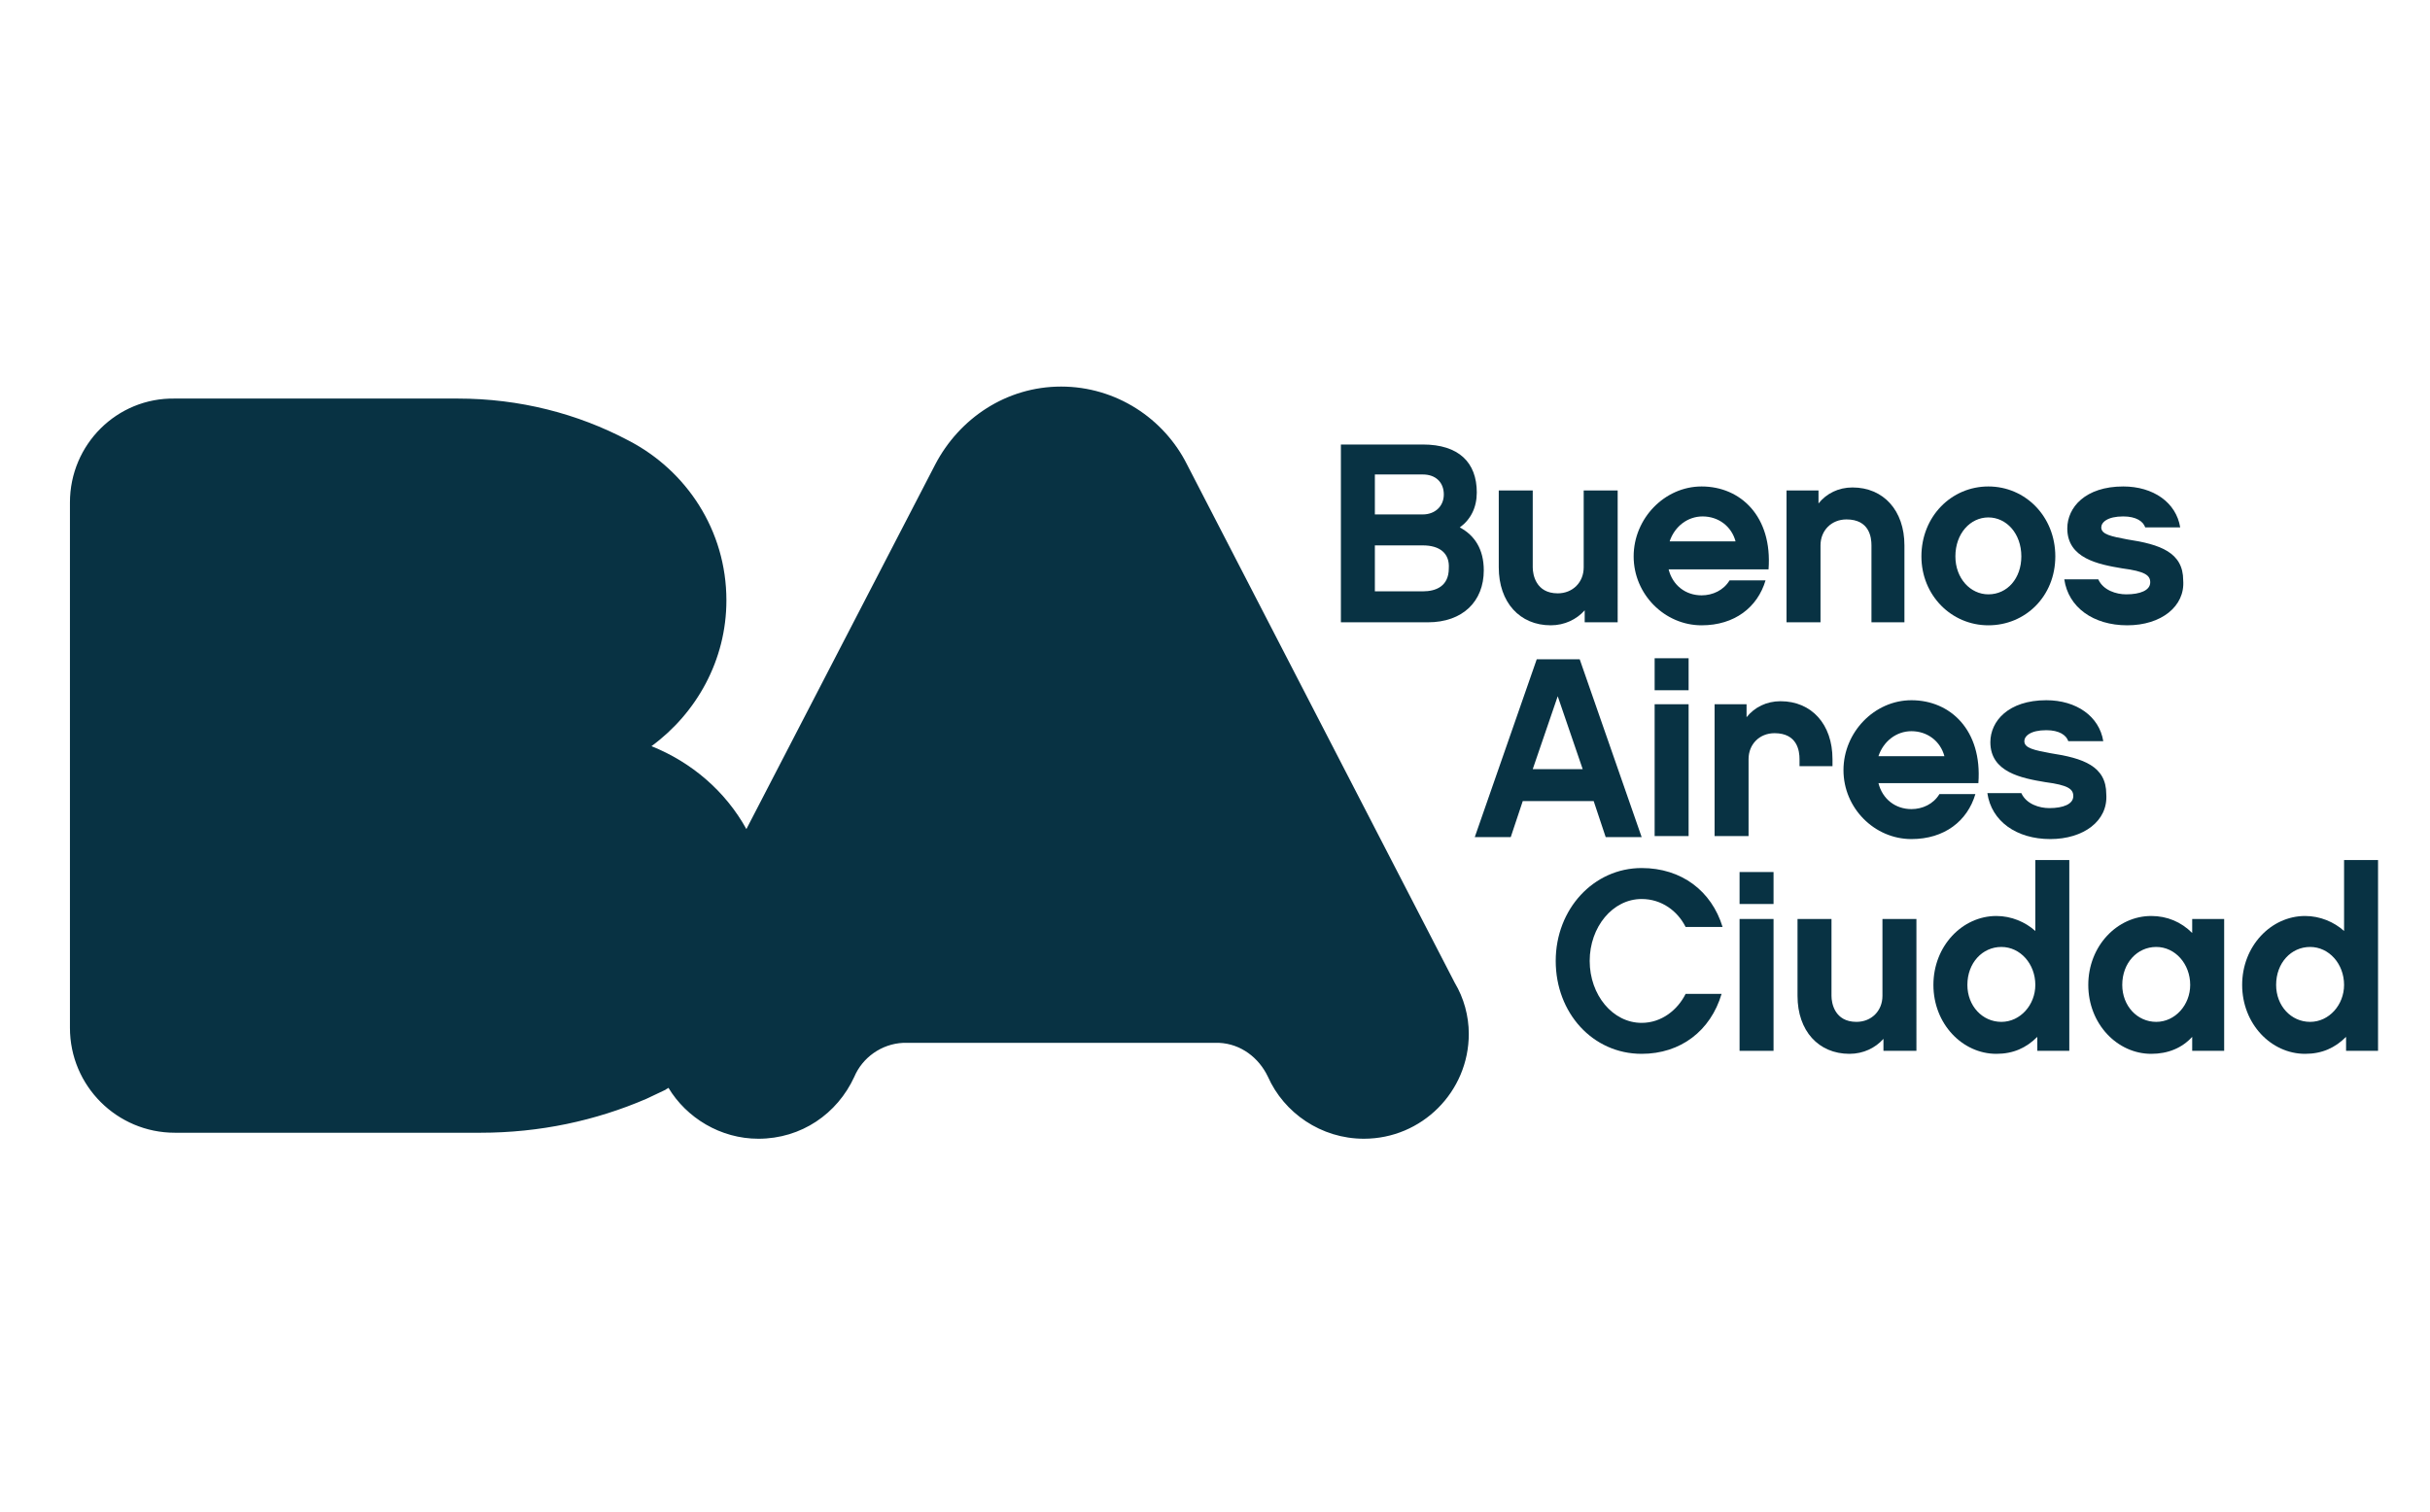 <?xml version="1.0" encoding="utf-8"?>
<!-- Generator: Adobe Illustrator 24.1.0, SVG Export Plug-In . SVG Version: 6.00 Build 0)  -->
<svg version="1.1" id="Capa_1" xmlns="http://www.w3.org/2000/svg" xmlns:xlink="http://www.w3.org/1999/xlink" x="0px" y="0px"
	 viewBox="0 0 243.2 151.4" style="enable-background:new 0 0 243.2 151.4;" xml:space="preserve">
<style type="text/css">
	.st0{fill:#083243;}
</style>
<g>
	<g>
		<g>
			<g>
				<path class="st0" d="M142.9,62.3h-8.7V44.5h8.2c3.6,0,5.4,1.8,5.4,4.8c0,1.5-0.6,2.7-1.7,3.5c1.5,0.8,2.4,2.2,2.4,4.3
					C148.5,60.2,146.4,62.3,142.9,62.3z M137.6,47.6v3.9h4.8c1.2,0,2.1-0.8,2.1-2c0-1.2-0.8-2-2.1-2H137.6z M142.4,54.6h-4.8v4.6
					h4.8c1.3,0,2.6-0.5,2.6-2.3C145.1,55.4,144.1,54.6,142.4,54.6z"/>
				<path class="st0" d="M161.8,62.3h-3.2v-1.2c-0.8,0.9-2,1.5-3.4,1.5c-3.1,0-5.2-2.3-5.2-5.8v-7.7h3.4v7.7c0,0.7,0.3,2.6,2.5,2.6
					c1.5,0,2.6-1.1,2.6-2.6v-7.7h3.4V62.3z"/>
				<path class="st0" d="M167,57c0.4,1.6,1.7,2.6,3.3,2.6c1.1,0,2.2-0.5,2.8-1.5h3.6c-0.8,2.7-3.1,4.5-6.4,4.5
					c-3.7,0-6.8-3.1-6.8-6.9c0-3.8,3.1-7,6.8-7c3.9,0,7.1,3,6.7,8.3H167z M173.7,54.2c-0.4-1.5-1.7-2.5-3.3-2.5
					c-1.5,0-2.8,1-3.3,2.5H173.7z"/>
				<path class="st0" d="M190.7,62.3h-3.4v-7.7c0-0.8-0.2-2.6-2.5-2.6c-1.5,0-2.6,1.1-2.6,2.6v7.7h-3.4V49.1h3.2v1.3
					c0.8-1,2-1.6,3.4-1.6c3.1,0,5.2,2.3,5.2,5.8V62.3z"/>
				<path class="st0" d="M205.7,55.7c0,4-3,6.9-6.7,6.9c-3.7,0-6.7-3-6.7-6.9c0-4,3-7,6.7-7C202.7,48.7,205.7,51.7,205.7,55.7z
					 M202.3,55.7c0-2.3-1.5-3.9-3.3-3.9c-1.8,0-3.3,1.6-3.3,3.9c0,2.2,1.5,3.8,3.3,3.8C200.9,59.5,202.3,57.9,202.3,55.7z"/>
				<path class="st0" d="M212.9,62.6c-3.4,0-5.9-1.8-6.3-4.6h3.4c0.5,1.1,1.8,1.5,2.8,1.5c1.4,0,2.4-0.4,2.4-1.2
					c0-0.7-0.5-1.1-2.8-1.4c-2.4-0.4-5.5-1-5.5-4c0-2.1,1.8-4.2,5.6-4.2c3,0,5.3,1.6,5.7,4.1h-3.5c-0.2-0.6-0.9-1.1-2.2-1.1
					c-1.6,0-2.2,0.6-2.2,1.1c0,0.7,1,0.9,2.6,1.2c3.3,0.5,5.6,1.3,5.6,4.1C218.7,60.7,216.3,62.6,212.9,62.6z"/>
				<path class="st0" d="M152.4,80.2l-1.2,3.6h-3.6l6.2-17.8h4.3l6.2,17.8h-3.6l-1.2-3.6H152.4z M155.9,69.7l-2.5,7.3h5L155.9,69.7z
					"/>
				<path class="st0" d="M169,69.1h-3.4v-3.2h3.4V69.1z M169,83.7h-3.4V70.5h3.4V83.7z"/>
				<path class="st0" d="M183.5,76.7h-3.4V76c0-0.8-0.2-2.6-2.5-2.6c-1.5,0-2.6,1.1-2.6,2.6v7.7h-3.4V70.5h3.2v1.3
					c0.8-1,2-1.6,3.4-1.6c3.1,0,5.2,2.3,5.2,5.8V76.7z"/>
				<path class="st0" d="M188,78.4c0.4,1.6,1.7,2.6,3.3,2.6c1.1,0,2.2-0.5,2.8-1.5h3.6c-0.8,2.7-3.1,4.5-6.4,4.5
					c-3.7,0-6.8-3.1-6.8-6.9c0-3.8,3.1-7,6.8-7c3.9,0,7.1,3,6.7,8.3H188z M194.6,75.7c-0.4-1.5-1.7-2.5-3.3-2.5
					c-1.5,0-2.8,1-3.3,2.5H194.6z"/>
				<path class="st0" d="M205.2,84c-3.4,0-5.9-1.8-6.3-4.6h3.4c0.5,1.1,1.8,1.5,2.8,1.5c1.4,0,2.4-0.4,2.4-1.2
					c0-0.7-0.5-1.1-2.8-1.4c-2.4-0.4-5.5-1-5.5-4c0-2.1,1.8-4.2,5.6-4.2c3,0,5.3,1.6,5.7,4.1h-3.5c-0.2-0.6-0.9-1.1-2.2-1.1
					c-1.6,0-2.2,0.6-2.2,1.1c0,0.7,1,0.9,2.6,1.2c3.3,0.5,5.6,1.3,5.6,4.1C211,82.2,208.5,84,205.2,84z"/>
				<path class="st0" d="M164.3,105.5c-4.9,0-8.6-4.1-8.6-9.3c0-5.2,3.8-9.3,8.6-9.3c4,0,7,2.3,8.1,5.9h-3.7
					c-0.8-1.6-2.4-2.8-4.4-2.8c-2.9,0-5.2,2.8-5.2,6.2c0,3.4,2.3,6.2,5.2,6.2c2,0,3.6-1.3,4.4-2.9h3.6
					C171.2,103.2,168.2,105.5,164.3,105.5z"/>
				<path class="st0" d="M177.5,90.5h-3.4v-3.2h3.4V90.5z M177.5,105.2h-3.4V92h3.4V105.2z"/>
				<path class="st0" d="M191.7,105.2h-3.2V104c-0.8,0.9-2,1.5-3.4,1.5c-3.1,0-5.2-2.3-5.2-5.8V92h3.4v7.7c0,0.7,0.3,2.6,2.5,2.6
					c1.5,0,2.6-1.1,2.6-2.6V92h3.4V105.2z"/>
				<path class="st0" d="M207.1,105.2h-3.2v-1.4c-1.1,1.1-2.4,1.7-4.1,1.7c-3.4,0-6.3-3-6.3-6.9c0-3.9,2.9-6.9,6.3-6.9
					c1.5,0,2.9,0.6,3.9,1.5v-7.1h3.4V105.2z M200.3,94.8c-1.9,0-3.4,1.6-3.4,3.8c0,2.1,1.5,3.7,3.4,3.7c1.9,0,3.4-1.7,3.4-3.7
					C203.7,96.5,202.2,94.8,200.3,94.8z"/>
				<path class="st0" d="M222.6,105.2h-3.2v-1.4c-1,1.1-2.4,1.7-4.1,1.7c-3.4,0-6.3-3-6.3-6.9c0-3.9,2.9-6.9,6.3-6.9
					c1.6,0,3,0.6,4.1,1.7V92h3.2V105.2z M215.8,94.8c-1.9,0-3.4,1.6-3.4,3.8c0,2.1,1.5,3.7,3.4,3.7c1.9,0,3.4-1.7,3.4-3.7
					C219.2,96.5,217.7,94.8,215.8,94.8z"/>
				<path class="st0" d="M238,105.2h-3.2v-1.4c-1.1,1.1-2.4,1.7-4.1,1.7c-3.4,0-6.3-3-6.3-6.9c0-3.9,2.9-6.9,6.3-6.9
					c1.5,0,2.9,0.6,3.9,1.5v-7.1h3.4V105.2z M231.2,94.8c-1.9,0-3.4,1.6-3.4,3.8c0,2.1,1.5,3.7,3.4,3.7c1.9,0,3.4-1.7,3.4-3.7
					C234.6,96.5,233.1,94.8,231.2,94.8z"/>
			</g>
		</g>
	</g>
	<path class="st0" d="M145.6,98.4l-26.8-51.9c-2.3-4.6-7.1-7.8-12.6-7.8h0h0c-5.5,0-10.2,3.2-12.6,7.8L74.7,83
		c-2.1-3.8-5.5-6.7-9.5-8.3c4.5-3.3,7.5-8.6,7.5-14.6c0-7-4-13-9.8-16c-5.1-2.7-10.9-4.2-17.1-4.2H17.5C11.7,39.8,7,44.5,7,50.3
		v52.6c0,5.8,4.7,10.5,10.5,10.5h10.2h20.4c5.9,0,11.5-1.2,16.6-3.4l1.9-0.9c0.1-0.1,0.2-0.1,0.3-0.2c1.8,3,5.2,5.1,9,5.1
		c4.3,0,7.9-2.5,9.6-6.2c0.8-1.9,2.7-3.3,4.9-3.4H122c2.2,0.1,4,1.5,4.9,3.4c1.6,3.6,5.3,6.2,9.6,6.2c5.8,0,10.5-4.7,10.5-10.5
		C147,101.7,146.5,99.9,145.6,98.4z"/>
</g>
</svg>
